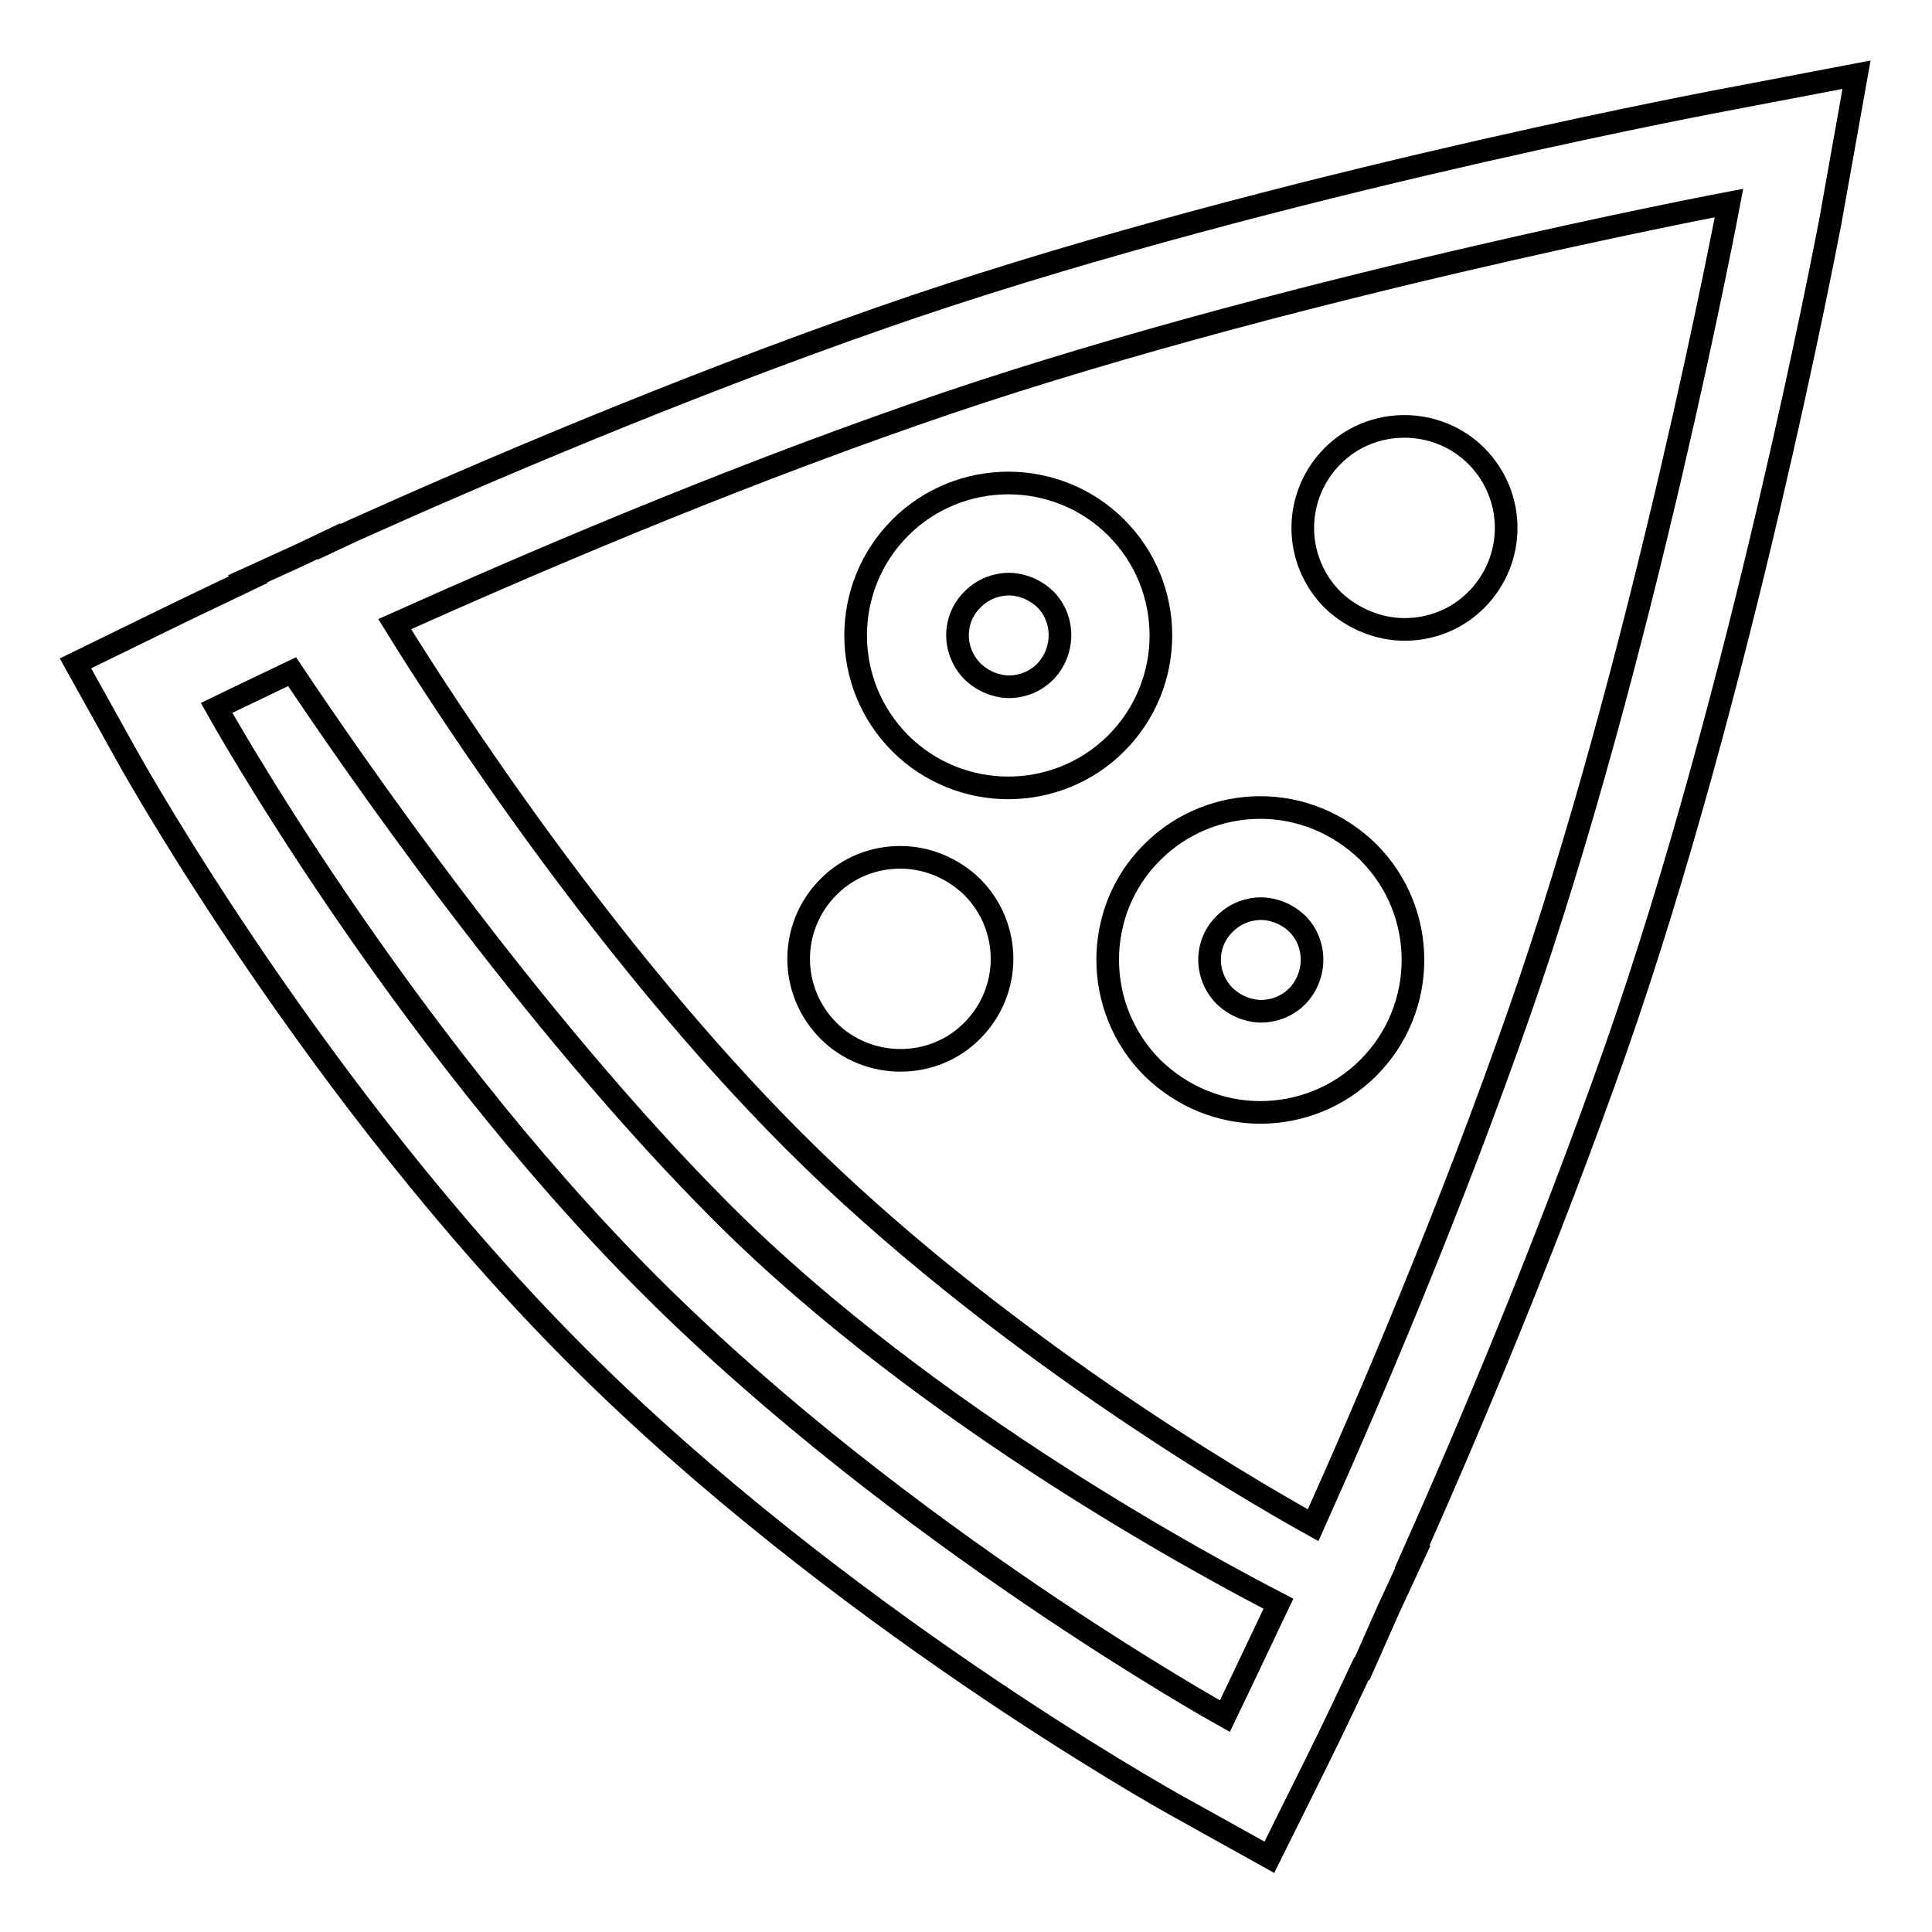 <?xml version="1.0" encoding="utf-8"?>
<!-- Svg Vector Icons : http://www.onlinewebfonts.com/icon -->
<!DOCTYPE svg PUBLIC "-//W3C//DTD SVG 1.1//EN" "http://www.w3.org/Graphics/SVG/1.1/DTD/svg11.dtd">
<svg version="1.1" xmlns="http://www.w3.org/2000/svg" xmlns:xlink="http://www.w3.org/1999/xlink" x="0px" y="0px" viewBox="0 0 256 256" enable-background="new 0 0 256 256" xml:space="preserve">
<g><g><g><g><path stroke-width="3" fill-opacity="0" stroke="#000000"  d="M119.3,113.6c-3.5,0-6.9,1.3-9.5,3.9c-5.3,5.3-5.3,13.8,0,19.1c2.6,2.6,6.1,3.9,9.5,3.9c3.5,0,6.9-1.3,9.5-3.9c5.3-5.3,5.3-13.8,0-19.1C126.2,115,122.8,113.6,119.3,113.6z"/><path stroke-width="3" fill-opacity="0" stroke="#000000"  d="M186.1,83.4c3.5,0,6.9-1.3,9.5-3.9c5.3-5.3,5.3-13.8,0-19.1c-2.6-2.6-6.1-3.9-9.5-3.9c-3.5,0-6.9,1.3-9.5,3.9c-5.3,5.3-5.3,13.8,0,19.1C179.2,82,182.7,83.4,186.1,83.4z"/><path stroke-width="3" fill-opacity="0" stroke="#000000"  d="M152.7,141.5c4,3.9,9.1,5.9,14.3,5.9c5.2,0,10.4-2,14.3-5.9c7.9-7.9,7.9-20.7,0-28.6c-4-3.9-9.1-5.9-14.3-5.9c-5.2,0-10.4,2-14.3,5.9C144.8,120.7,144.8,133.6,152.7,141.5z M162.3,122.4c1.7-1.7,3.7-2,4.8-2c1,0,3,0.3,4.8,2c2.6,2.6,2.6,6.9,0,9.6c-1.7,1.7-3.7,2-4.8,2c-1,0-3-0.3-4.8-2C159.6,129.3,159.6,125,162.3,122.4z"/><path stroke-width="3" fill-opacity="0" stroke="#000000"  d="M226.6,13.6c-2.5,0.5-62.3,11.9-109.8,28.5c-27.2,9.5-53.1,20.6-70,28.2l-3.2,1.5l0-0.1l-4,1.9l-6.8,3.1l0.1,0.1c-6.3,3-10,4.8-10,4.8L10,87.9l6.9,12.4c1,1.8,25.2,45,59.6,79.4c34.3,34.3,77.5,58.5,79.3,59.5l12.4,6.9l6.3-12.7c0,0,2.3-4.6,5.9-12.3l0.1,0l3.5-7.9l3.2-6.9l-0.1,0c7.4-16.6,17.9-41.4,27-67.3c16.6-47.4,27.9-107,28.4-109.5L246,9.9L226.6,13.6z M162.3,227.4c0,0-42.9-23.8-76.3-57.2c-33.4-33.4-57.3-76.4-57.3-76.4s3.7-1.8,10-4.8c7.7,11.5,31.5,46.2,57,71.7c27.5,27.5,65.6,47.6,73.7,51.8C165,221.8,162.3,227.4,162.3,227.4z M201.2,134.5c-9,25.7-19.4,50.2-27.2,67.6c-9.2-5.1-42.4-24.5-68.8-50.9c-25-25-45.8-57-52.9-68.5c17.4-7.8,42.5-18.6,68.9-27.8c47.1-16.5,107.9-28,107.9-28S217.7,87.5,201.2,134.5z"/><path stroke-width="3" fill-opacity="0" stroke="#000000"  d="M119.3,98.5c3.9,3.9,9.1,5.9,14.3,5.9c5.2,0,10.4-2,14.3-5.9c7.9-7.9,7.9-20.7,0-28.6c-3.9-3.9-9.1-5.9-14.3-5.9c-5.2,0-10.4,2-14.3,5.9C111.4,77.8,111.4,90.6,119.3,98.5z M128.9,79.4c1.7-1.7,3.7-2,4.8-2c1,0,3,0.3,4.8,2c2.6,2.6,2.6,6.9,0,9.6c-1.7,1.7-3.7,2-4.8,2c-1,0-3-0.3-4.8-2C126.2,86.3,126.2,82,128.9,79.4z"/></g></g><g></g><g></g><g></g><g></g><g></g><g></g><g></g><g></g><g></g><g></g><g></g><g></g><g></g><g></g><g></g></g></g>
</svg>